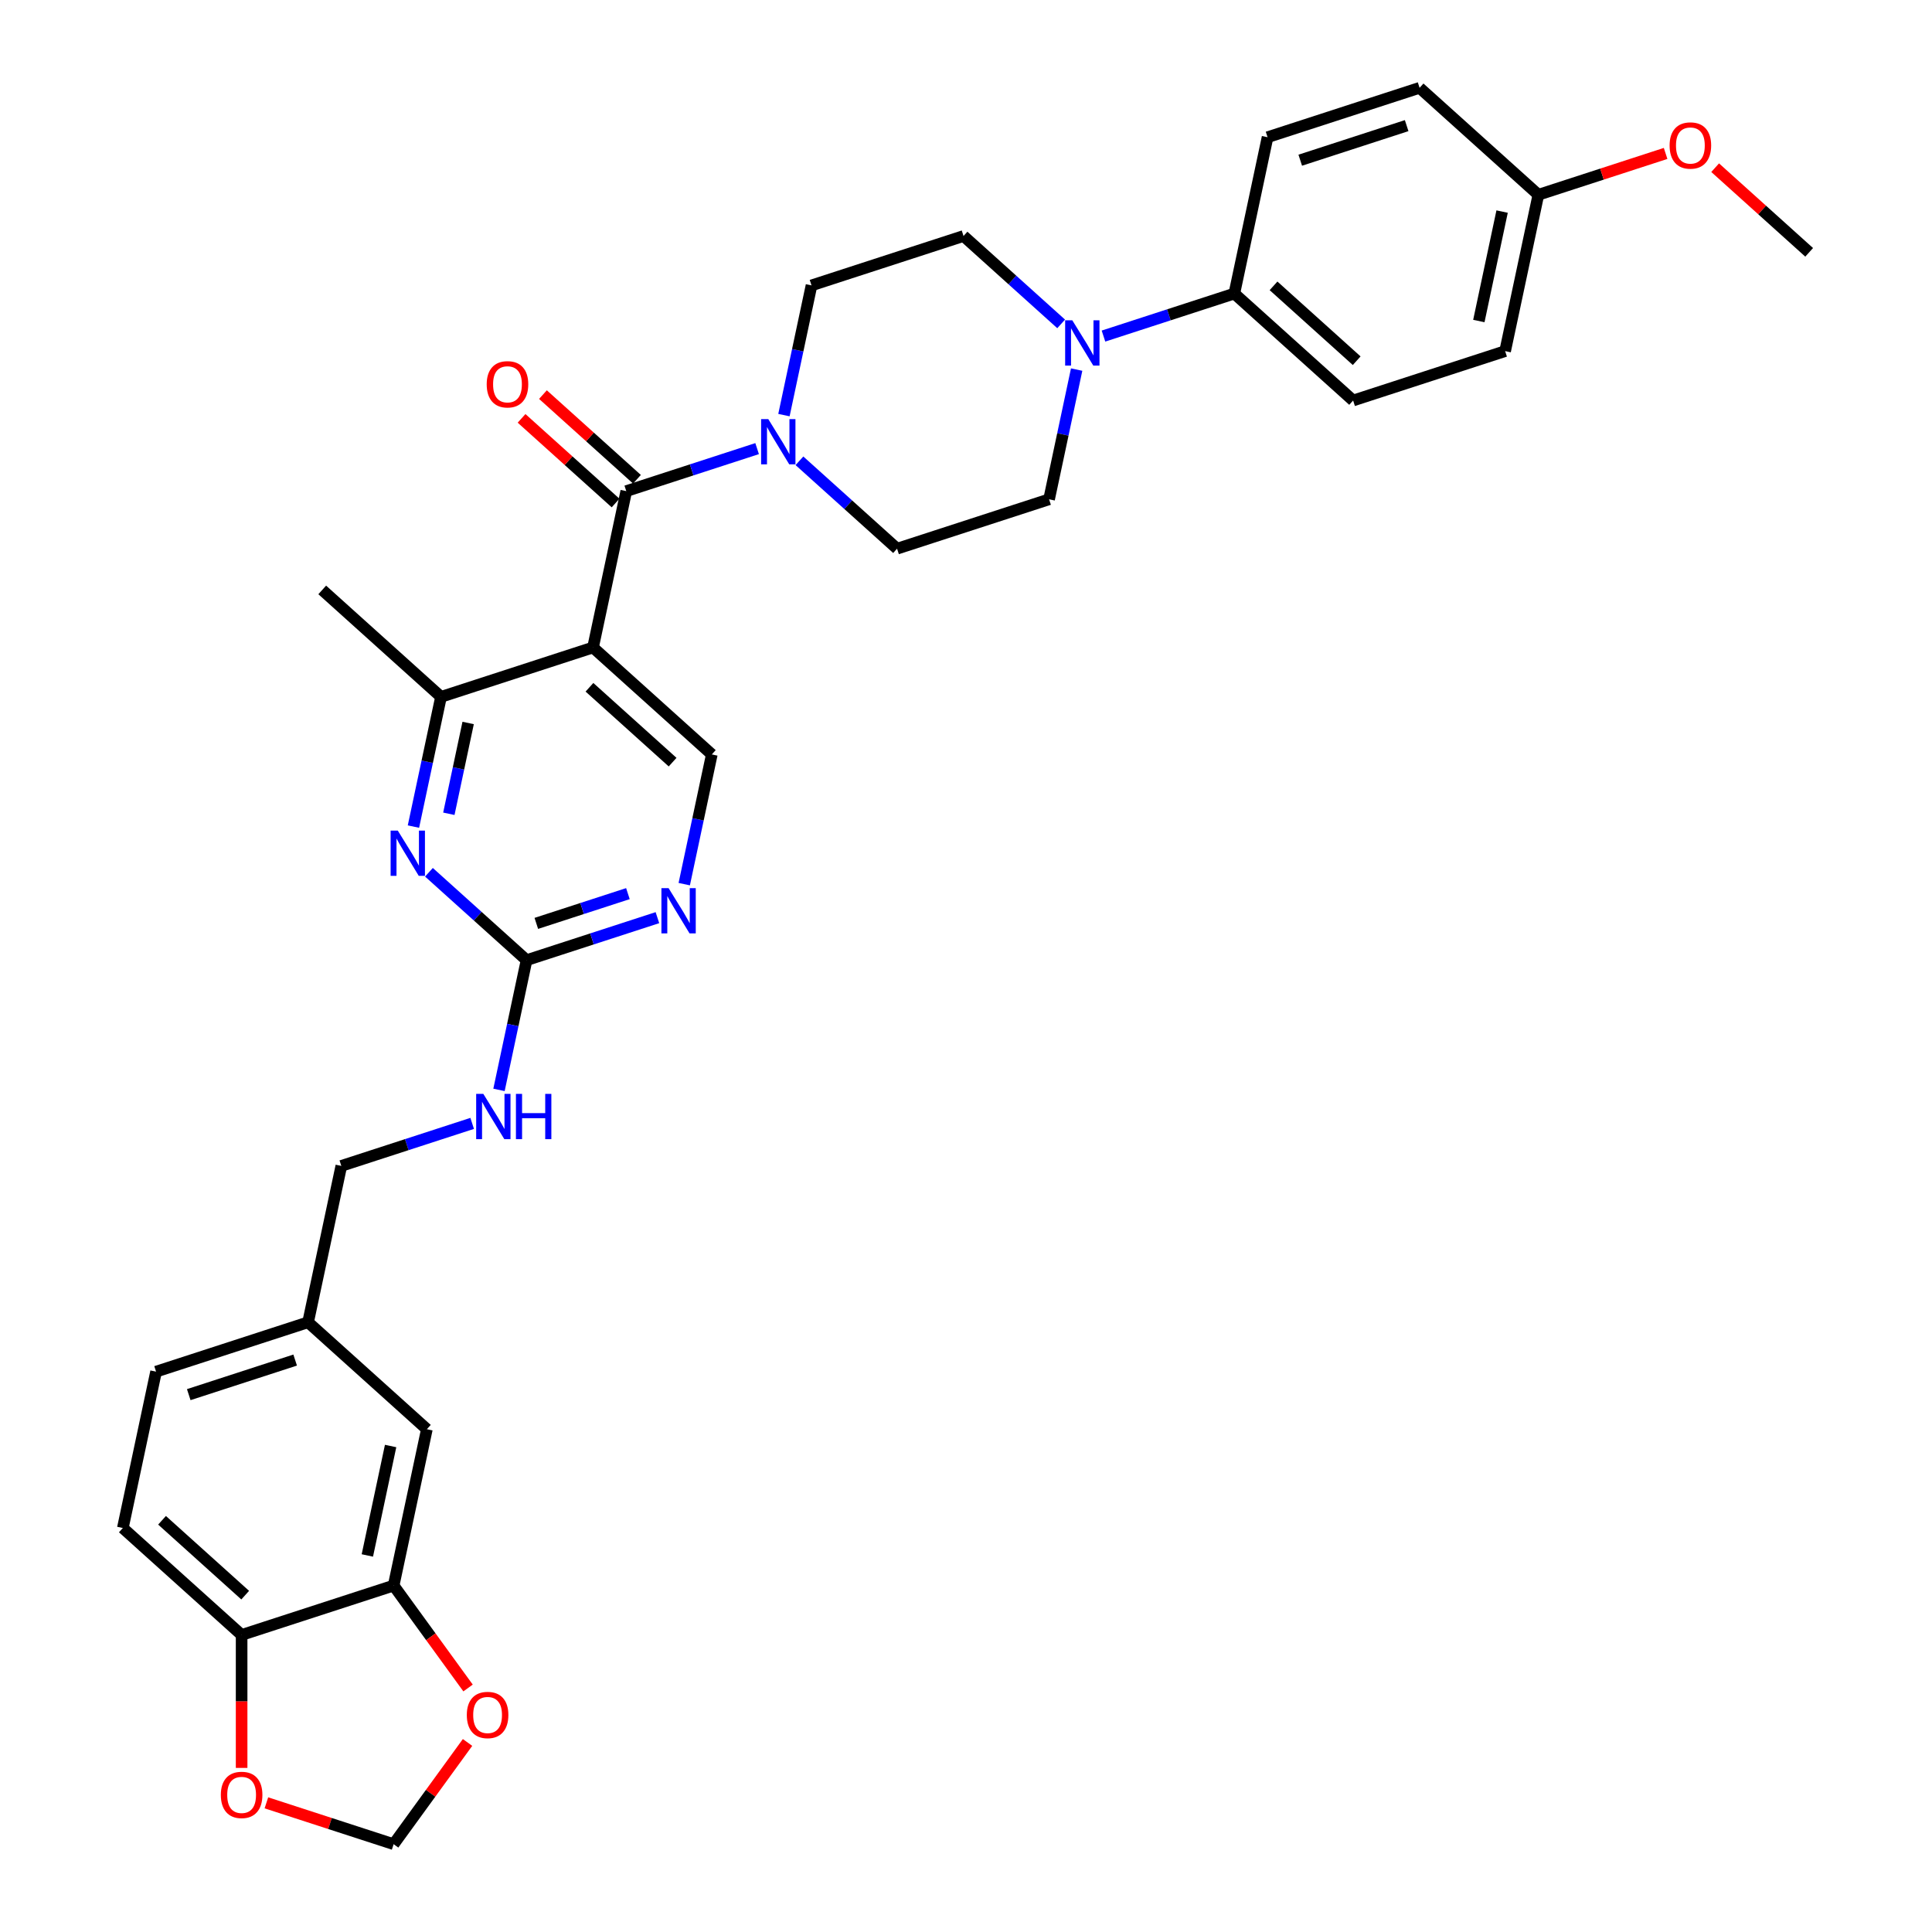 <?xml version='1.0' encoding='iso-8859-1'?>
<svg version='1.1' baseProfile='full'
              xmlns='http://www.w3.org/2000/svg'
                      xmlns:rdkit='http://www.rdkit.org/xml'
                      xmlns:xlink='http://www.w3.org/1999/xlink'
                  xml:space='preserve'
width='1000px' height='1000px' viewBox='0 0 1000 1000'>
<!-- END OF HEADER -->
<rect style='opacity:1.0;fill:#FFFFFF;stroke:none' width='1000' height='1000' x='0' y='0'> </rect>
<path class='bond-0' d='M 306.952,335.133 L 324.154,254.208' style='fill:none;fill-rule:evenodd;stroke:#000000;stroke-width:6px;stroke-linecap:butt;stroke-linejoin:miter;stroke-opacity:1' />
<path class='bond-3' d='M 306.952,335.133 L 228.269,360.699' style='fill:none;fill-rule:evenodd;stroke:#000000;stroke-width:6px;stroke-linecap:butt;stroke-linejoin:miter;stroke-opacity:1' />
<path class='bond-7' d='M 306.952,335.133 L 368.435,390.492' style='fill:none;fill-rule:evenodd;stroke:#000000;stroke-width:6px;stroke-linecap:butt;stroke-linejoin:miter;stroke-opacity:1' />
<path class='bond-7' d='M 305.103,355.733 L 348.141,394.484' style='fill:none;fill-rule:evenodd;stroke:#000000;stroke-width:6px;stroke-linecap:butt;stroke-linejoin:miter;stroke-opacity:1' />
<path class='bond-1' d='M 324.154,254.208 L 358.018,243.205' style='fill:none;fill-rule:evenodd;stroke:#000000;stroke-width:6px;stroke-linecap:butt;stroke-linejoin:miter;stroke-opacity:1' />
<path class='bond-1' d='M 358.018,243.205 L 391.883,232.202' style='fill:none;fill-rule:evenodd;stroke:#0000FF;stroke-width:6px;stroke-linecap:butt;stroke-linejoin:miter;stroke-opacity:1' />
<path class='bond-12' d='M 329.689,248.06 L 305.36,226.154' style='fill:none;fill-rule:evenodd;stroke:#000000;stroke-width:6px;stroke-linecap:butt;stroke-linejoin:miter;stroke-opacity:1' />
<path class='bond-12' d='M 305.36,226.154 L 281.031,204.247' style='fill:none;fill-rule:evenodd;stroke:#FF0000;stroke-width:6px;stroke-linecap:butt;stroke-linejoin:miter;stroke-opacity:1' />
<path class='bond-12' d='M 318.618,260.356 L 294.288,238.45' style='fill:none;fill-rule:evenodd;stroke:#000000;stroke-width:6px;stroke-linecap:butt;stroke-linejoin:miter;stroke-opacity:1' />
<path class='bond-12' d='M 294.288,238.45 L 269.959,216.544' style='fill:none;fill-rule:evenodd;stroke:#FF0000;stroke-width:6px;stroke-linecap:butt;stroke-linejoin:miter;stroke-opacity:1' />
<path class='bond-15' d='M 413.791,238.505 L 439.055,261.253' style='fill:none;fill-rule:evenodd;stroke:#0000FF;stroke-width:6px;stroke-linecap:butt;stroke-linejoin:miter;stroke-opacity:1' />
<path class='bond-15' d='M 439.055,261.253 L 464.319,284.001' style='fill:none;fill-rule:evenodd;stroke:#000000;stroke-width:6px;stroke-linecap:butt;stroke-linejoin:miter;stroke-opacity:1' />
<path class='bond-16' d='M 405.767,214.859 L 412.902,181.288' style='fill:none;fill-rule:evenodd;stroke:#0000FF;stroke-width:6px;stroke-linecap:butt;stroke-linejoin:miter;stroke-opacity:1' />
<path class='bond-16' d='M 412.902,181.288 L 420.038,147.718' style='fill:none;fill-rule:evenodd;stroke:#000000;stroke-width:6px;stroke-linecap:butt;stroke-linejoin:miter;stroke-opacity:1' />
<path class='bond-2' d='M 213.998,427.84 L 221.133,394.269' style='fill:none;fill-rule:evenodd;stroke:#0000FF;stroke-width:6px;stroke-linecap:butt;stroke-linejoin:miter;stroke-opacity:1' />
<path class='bond-2' d='M 221.133,394.269 L 228.269,360.699' style='fill:none;fill-rule:evenodd;stroke:#000000;stroke-width:6px;stroke-linecap:butt;stroke-linejoin:miter;stroke-opacity:1' />
<path class='bond-2' d='M 232.323,421.209 L 237.318,397.71' style='fill:none;fill-rule:evenodd;stroke:#0000FF;stroke-width:6px;stroke-linecap:butt;stroke-linejoin:miter;stroke-opacity:1' />
<path class='bond-2' d='M 237.318,397.71 L 242.313,374.21' style='fill:none;fill-rule:evenodd;stroke:#000000;stroke-width:6px;stroke-linecap:butt;stroke-linejoin:miter;stroke-opacity:1' />
<path class='bond-33' d='M 222.022,451.486 L 247.286,474.234' style='fill:none;fill-rule:evenodd;stroke:#0000FF;stroke-width:6px;stroke-linecap:butt;stroke-linejoin:miter;stroke-opacity:1' />
<path class='bond-33' d='M 247.286,474.234 L 272.55,496.982' style='fill:none;fill-rule:evenodd;stroke:#000000;stroke-width:6px;stroke-linecap:butt;stroke-linejoin:miter;stroke-opacity:1' />
<path class='bond-31' d='M 228.269,360.699 L 166.787,305.34' style='fill:none;fill-rule:evenodd;stroke:#000000;stroke-width:6px;stroke-linecap:butt;stroke-linejoin:miter;stroke-opacity:1' />
<path class='bond-4' d='M 272.55,496.982 L 306.415,485.979' style='fill:none;fill-rule:evenodd;stroke:#000000;stroke-width:6px;stroke-linecap:butt;stroke-linejoin:miter;stroke-opacity:1' />
<path class='bond-4' d='M 306.415,485.979 L 340.28,474.976' style='fill:none;fill-rule:evenodd;stroke:#0000FF;stroke-width:6px;stroke-linecap:butt;stroke-linejoin:miter;stroke-opacity:1' />
<path class='bond-4' d='M 277.597,477.945 L 301.302,470.242' style='fill:none;fill-rule:evenodd;stroke:#000000;stroke-width:6px;stroke-linecap:butt;stroke-linejoin:miter;stroke-opacity:1' />
<path class='bond-4' d='M 301.302,470.242 L 325.007,462.54' style='fill:none;fill-rule:evenodd;stroke:#0000FF;stroke-width:6px;stroke-linecap:butt;stroke-linejoin:miter;stroke-opacity:1' />
<path class='bond-14' d='M 272.55,496.982 L 265.415,530.553' style='fill:none;fill-rule:evenodd;stroke:#000000;stroke-width:6px;stroke-linecap:butt;stroke-linejoin:miter;stroke-opacity:1' />
<path class='bond-14' d='M 265.415,530.553 L 258.279,564.124' style='fill:none;fill-rule:evenodd;stroke:#0000FF;stroke-width:6px;stroke-linecap:butt;stroke-linejoin:miter;stroke-opacity:1' />
<path class='bond-5' d='M 549.25,167.648 L 523.986,144.9' style='fill:none;fill-rule:evenodd;stroke:#0000FF;stroke-width:6px;stroke-linecap:butt;stroke-linejoin:miter;stroke-opacity:1' />
<path class='bond-5' d='M 523.986,144.9 L 498.721,122.152' style='fill:none;fill-rule:evenodd;stroke:#000000;stroke-width:6px;stroke-linecap:butt;stroke-linejoin:miter;stroke-opacity:1' />
<path class='bond-9' d='M 571.158,173.952 L 605.022,162.948' style='fill:none;fill-rule:evenodd;stroke:#0000FF;stroke-width:6px;stroke-linecap:butt;stroke-linejoin:miter;stroke-opacity:1' />
<path class='bond-9' d='M 605.022,162.948 L 638.887,151.945' style='fill:none;fill-rule:evenodd;stroke:#000000;stroke-width:6px;stroke-linecap:butt;stroke-linejoin:miter;stroke-opacity:1' />
<path class='bond-34' d='M 557.274,191.294 L 550.138,224.865' style='fill:none;fill-rule:evenodd;stroke:#0000FF;stroke-width:6px;stroke-linecap:butt;stroke-linejoin:miter;stroke-opacity:1' />
<path class='bond-34' d='M 550.138,224.865 L 543.003,258.436' style='fill:none;fill-rule:evenodd;stroke:#000000;stroke-width:6px;stroke-linecap:butt;stroke-linejoin:miter;stroke-opacity:1' />
<path class='bond-6' d='M 354.163,457.633 L 361.299,424.063' style='fill:none;fill-rule:evenodd;stroke:#0000FF;stroke-width:6px;stroke-linecap:butt;stroke-linejoin:miter;stroke-opacity:1' />
<path class='bond-6' d='M 361.299,424.063 L 368.435,390.492' style='fill:none;fill-rule:evenodd;stroke:#000000;stroke-width:6px;stroke-linecap:butt;stroke-linejoin:miter;stroke-opacity:1' />
<path class='bond-8' d='M 203.746,820.681 L 220.947,739.757' style='fill:none;fill-rule:evenodd;stroke:#000000;stroke-width:6px;stroke-linecap:butt;stroke-linejoin:miter;stroke-opacity:1' />
<path class='bond-8' d='M 190.141,805.102 L 202.182,748.455' style='fill:none;fill-rule:evenodd;stroke:#000000;stroke-width:6px;stroke-linecap:butt;stroke-linejoin:miter;stroke-opacity:1' />
<path class='bond-11' d='M 203.746,820.681 L 223.005,847.189' style='fill:none;fill-rule:evenodd;stroke:#000000;stroke-width:6px;stroke-linecap:butt;stroke-linejoin:miter;stroke-opacity:1' />
<path class='bond-11' d='M 223.005,847.189 L 242.265,873.698' style='fill:none;fill-rule:evenodd;stroke:#FF0000;stroke-width:6px;stroke-linecap:butt;stroke-linejoin:miter;stroke-opacity:1' />
<path class='bond-36' d='M 203.746,820.681 L 125.063,846.247' style='fill:none;fill-rule:evenodd;stroke:#000000;stroke-width:6px;stroke-linecap:butt;stroke-linejoin:miter;stroke-opacity:1' />
<path class='bond-22' d='M 638.887,151.945 L 700.37,207.304' style='fill:none;fill-rule:evenodd;stroke:#000000;stroke-width:6px;stroke-linecap:butt;stroke-linejoin:miter;stroke-opacity:1' />
<path class='bond-22' d='M 659.181,147.952 L 702.219,186.704' style='fill:none;fill-rule:evenodd;stroke:#000000;stroke-width:6px;stroke-linecap:butt;stroke-linejoin:miter;stroke-opacity:1' />
<path class='bond-23' d='M 638.887,151.945 L 656.088,71.02' style='fill:none;fill-rule:evenodd;stroke:#000000;stroke-width:6px;stroke-linecap:butt;stroke-linejoin:miter;stroke-opacity:1' />
<path class='bond-10' d='M 125.063,846.247 L 63.58,790.888' style='fill:none;fill-rule:evenodd;stroke:#000000;stroke-width:6px;stroke-linecap:butt;stroke-linejoin:miter;stroke-opacity:1' />
<path class='bond-10' d='M 126.912,825.647 L 83.874,786.895' style='fill:none;fill-rule:evenodd;stroke:#000000;stroke-width:6px;stroke-linecap:butt;stroke-linejoin:miter;stroke-opacity:1' />
<path class='bond-13' d='M 125.063,846.247 L 125.063,880.656' style='fill:none;fill-rule:evenodd;stroke:#000000;stroke-width:6px;stroke-linecap:butt;stroke-linejoin:miter;stroke-opacity:1' />
<path class='bond-13' d='M 125.063,880.656 L 125.063,915.064' style='fill:none;fill-rule:evenodd;stroke:#FF0000;stroke-width:6px;stroke-linecap:butt;stroke-linejoin:miter;stroke-opacity:1' />
<path class='bond-19' d='M 242,901.893 L 222.873,928.219' style='fill:none;fill-rule:evenodd;stroke:#FF0000;stroke-width:6px;stroke-linecap:butt;stroke-linejoin:miter;stroke-opacity:1' />
<path class='bond-19' d='M 222.873,928.219 L 203.746,954.545' style='fill:none;fill-rule:evenodd;stroke:#000000;stroke-width:6px;stroke-linecap:butt;stroke-linejoin:miter;stroke-opacity:1' />
<path class='bond-37' d='M 137.886,933.146 L 170.816,943.846' style='fill:none;fill-rule:evenodd;stroke:#FF0000;stroke-width:6px;stroke-linecap:butt;stroke-linejoin:miter;stroke-opacity:1' />
<path class='bond-37' d='M 170.816,943.846 L 203.746,954.545' style='fill:none;fill-rule:evenodd;stroke:#000000;stroke-width:6px;stroke-linecap:butt;stroke-linejoin:miter;stroke-opacity:1' />
<path class='bond-25' d='M 244.395,581.466 L 210.531,592.47' style='fill:none;fill-rule:evenodd;stroke:#0000FF;stroke-width:6px;stroke-linecap:butt;stroke-linejoin:miter;stroke-opacity:1' />
<path class='bond-25' d='M 210.531,592.47 L 176.666,603.473' style='fill:none;fill-rule:evenodd;stroke:#000000;stroke-width:6px;stroke-linecap:butt;stroke-linejoin:miter;stroke-opacity:1' />
<path class='bond-17' d='M 464.319,284.001 L 543.003,258.436' style='fill:none;fill-rule:evenodd;stroke:#000000;stroke-width:6px;stroke-linecap:butt;stroke-linejoin:miter;stroke-opacity:1' />
<path class='bond-18' d='M 420.038,147.718 L 498.721,122.152' style='fill:none;fill-rule:evenodd;stroke:#000000;stroke-width:6px;stroke-linecap:butt;stroke-linejoin:miter;stroke-opacity:1' />
<path class='bond-20' d='M 220.947,739.757 L 159.465,684.398' style='fill:none;fill-rule:evenodd;stroke:#000000;stroke-width:6px;stroke-linecap:butt;stroke-linejoin:miter;stroke-opacity:1' />
<path class='bond-21' d='M 63.58,790.888 L 80.781,709.963' style='fill:none;fill-rule:evenodd;stroke:#000000;stroke-width:6px;stroke-linecap:butt;stroke-linejoin:miter;stroke-opacity:1' />
<path class='bond-29' d='M 700.37,207.304 L 779.053,181.738' style='fill:none;fill-rule:evenodd;stroke:#000000;stroke-width:6px;stroke-linecap:butt;stroke-linejoin:miter;stroke-opacity:1' />
<path class='bond-28' d='M 656.088,71.02 L 734.772,45.455' style='fill:none;fill-rule:evenodd;stroke:#000000;stroke-width:6px;stroke-linecap:butt;stroke-linejoin:miter;stroke-opacity:1' />
<path class='bond-28' d='M 673.004,82.922 L 728.082,65.026' style='fill:none;fill-rule:evenodd;stroke:#000000;stroke-width:6px;stroke-linecap:butt;stroke-linejoin:miter;stroke-opacity:1' />
<path class='bond-24' d='M 159.465,684.398 L 176.666,603.473' style='fill:none;fill-rule:evenodd;stroke:#000000;stroke-width:6px;stroke-linecap:butt;stroke-linejoin:miter;stroke-opacity:1' />
<path class='bond-27' d='M 159.465,684.398 L 80.781,709.963' style='fill:none;fill-rule:evenodd;stroke:#000000;stroke-width:6px;stroke-linecap:butt;stroke-linejoin:miter;stroke-opacity:1' />
<path class='bond-27' d='M 152.775,703.969 L 97.697,721.865' style='fill:none;fill-rule:evenodd;stroke:#000000;stroke-width:6px;stroke-linecap:butt;stroke-linejoin:miter;stroke-opacity:1' />
<path class='bond-26' d='M 796.254,100.813 L 734.772,45.455' style='fill:none;fill-rule:evenodd;stroke:#000000;stroke-width:6px;stroke-linecap:butt;stroke-linejoin:miter;stroke-opacity:1' />
<path class='bond-30' d='M 796.254,100.813 L 829.184,90.114' style='fill:none;fill-rule:evenodd;stroke:#000000;stroke-width:6px;stroke-linecap:butt;stroke-linejoin:miter;stroke-opacity:1' />
<path class='bond-30' d='M 829.184,90.114 L 862.114,79.414' style='fill:none;fill-rule:evenodd;stroke:#FF0000;stroke-width:6px;stroke-linecap:butt;stroke-linejoin:miter;stroke-opacity:1' />
<path class='bond-35' d='M 796.254,100.813 L 779.053,181.738' style='fill:none;fill-rule:evenodd;stroke:#000000;stroke-width:6px;stroke-linecap:butt;stroke-linejoin:miter;stroke-opacity:1' />
<path class='bond-35' d='M 777.489,109.512 L 765.448,166.159' style='fill:none;fill-rule:evenodd;stroke:#000000;stroke-width:6px;stroke-linecap:butt;stroke-linejoin:miter;stroke-opacity:1' />
<path class='bond-32' d='M 887.761,86.794 L 912.09,108.7' style='fill:none;fill-rule:evenodd;stroke:#FF0000;stroke-width:6px;stroke-linecap:butt;stroke-linejoin:miter;stroke-opacity:1' />
<path class='bond-32' d='M 912.09,108.7 L 936.42,130.607' style='fill:none;fill-rule:evenodd;stroke:#000000;stroke-width:6px;stroke-linecap:butt;stroke-linejoin:miter;stroke-opacity:1' />
<path  class='atom-2' d='M 397.658 216.927
L 405.335 229.337
Q 406.097 230.562, 407.321 232.779
Q 408.546 234.996, 408.612 235.129
L 408.612 216.927
L 411.722 216.927
L 411.722 240.357
L 408.512 240.357
L 400.272 226.789
Q 399.313 225.201, 398.287 223.381
Q 397.294 221.561, 396.996 220.998
L 396.996 240.357
L 393.951 240.357
L 393.951 216.927
L 397.658 216.927
' fill='#0000FF'/>
<path  class='atom-3' d='M 205.889 429.908
L 213.567 442.318
Q 214.328 443.543, 215.552 445.76
Q 216.777 447.977, 216.843 448.11
L 216.843 429.908
L 219.953 429.908
L 219.953 453.338
L 216.743 453.338
L 208.503 439.77
Q 207.544 438.182, 206.518 436.362
Q 205.525 434.542, 205.227 433.979
L 205.227 453.338
L 202.183 453.338
L 202.183 429.908
L 205.889 429.908
' fill='#0000FF'/>
<path  class='atom-6' d='M 555.025 165.796
L 562.702 178.206
Q 563.463 179.43, 564.688 181.647
Q 565.912 183.865, 565.979 183.997
L 565.979 165.796
L 569.089 165.796
L 569.089 189.226
L 565.879 189.226
L 557.639 175.658
Q 556.679 174.069, 555.653 172.249
Q 554.661 170.429, 554.363 169.866
L 554.363 189.226
L 551.318 189.226
L 551.318 165.796
L 555.025 165.796
' fill='#0000FF'/>
<path  class='atom-7' d='M 346.055 459.702
L 353.732 472.112
Q 354.493 473.336, 355.718 475.553
Q 356.942 477.77, 357.008 477.903
L 357.008 459.702
L 360.119 459.702
L 360.119 483.132
L 356.909 483.132
L 348.669 469.563
Q 347.709 467.975, 346.683 466.155
Q 345.691 464.335, 345.393 463.772
L 345.393 483.132
L 342.348 483.132
L 342.348 459.702
L 346.055 459.702
' fill='#0000FF'/>
<path  class='atom-12' d='M 241.62 887.68
Q 241.62 882.054, 244.4 878.91
Q 247.179 875.766, 252.375 875.766
Q 257.571 875.766, 260.35 878.91
Q 263.13 882.054, 263.13 887.68
Q 263.13 893.372, 260.317 896.615
Q 257.504 899.825, 252.375 899.825
Q 247.213 899.825, 244.4 896.615
Q 241.62 893.405, 241.62 887.68
M 252.375 897.177
Q 255.949 897.177, 257.868 894.795
Q 259.821 892.379, 259.821 887.68
Q 259.821 883.08, 257.868 880.763
Q 255.949 878.413, 252.375 878.413
Q 248.801 878.413, 246.848 880.73
Q 244.929 883.047, 244.929 887.68
Q 244.929 892.412, 246.848 894.795
Q 248.801 897.177, 252.375 897.177
' fill='#FF0000'/>
<path  class='atom-13' d='M 251.916 198.915
Q 251.916 193.29, 254.696 190.146
Q 257.476 187.002, 262.671 187.002
Q 267.867 187.002, 270.647 190.146
Q 273.426 193.29, 273.426 198.915
Q 273.426 204.607, 270.614 207.851
Q 267.801 211.061, 262.671 211.061
Q 257.509 211.061, 254.696 207.851
Q 251.916 204.641, 251.916 198.915
M 262.671 208.413
Q 266.245 208.413, 268.165 206.03
Q 270.117 203.615, 270.117 198.915
Q 270.117 194.316, 268.165 191.999
Q 266.245 189.649, 262.671 189.649
Q 259.097 189.649, 257.145 191.966
Q 255.225 194.282, 255.225 198.915
Q 255.225 203.648, 257.145 206.03
Q 259.097 208.413, 262.671 208.413
' fill='#FF0000'/>
<path  class='atom-14' d='M 114.307 929.046
Q 114.307 923.42, 117.087 920.276
Q 119.867 917.132, 125.063 917.132
Q 130.258 917.132, 133.038 920.276
Q 135.818 923.42, 135.818 929.046
Q 135.818 934.738, 133.005 937.981
Q 130.192 941.191, 125.063 941.191
Q 119.9 941.191, 117.087 937.981
Q 114.307 934.771, 114.307 929.046
M 125.063 938.544
Q 128.637 938.544, 130.556 936.161
Q 132.509 933.745, 132.509 929.046
Q 132.509 924.446, 130.556 922.129
Q 128.637 919.78, 125.063 919.78
Q 121.489 919.78, 119.536 922.096
Q 117.617 924.413, 117.617 929.046
Q 117.617 933.778, 119.536 936.161
Q 121.489 938.544, 125.063 938.544
' fill='#FF0000'/>
<path  class='atom-15' d='M 250.17 566.192
L 257.848 578.602
Q 258.609 579.826, 259.833 582.044
Q 261.058 584.261, 261.124 584.393
L 261.124 566.192
L 264.235 566.192
L 264.235 589.622
L 261.025 589.622
L 252.785 576.054
Q 251.825 574.465, 250.799 572.645
Q 249.806 570.825, 249.508 570.263
L 249.508 589.622
L 246.464 589.622
L 246.464 566.192
L 250.17 566.192
' fill='#0000FF'/>
<path  class='atom-15' d='M 267.048 566.192
L 270.225 566.192
L 270.225 576.153
L 282.204 576.153
L 282.204 566.192
L 285.381 566.192
L 285.381 589.622
L 282.204 589.622
L 282.204 578.801
L 270.225 578.801
L 270.225 589.622
L 267.048 589.622
L 267.048 566.192
' fill='#0000FF'/>
<path  class='atom-31' d='M 864.182 75.314
Q 864.182 69.688, 866.962 66.544
Q 869.742 63.4, 874.937 63.4
Q 880.133 63.4, 882.913 66.544
Q 885.693 69.688, 885.693 75.314
Q 885.693 81.006, 882.88 84.249
Q 880.067 87.459, 874.937 87.459
Q 869.775 87.459, 866.962 84.249
Q 864.182 81.039, 864.182 75.314
M 874.937 84.812
Q 878.511 84.812, 880.431 82.429
Q 882.383 80.013, 882.383 75.314
Q 882.383 70.714, 880.431 68.397
Q 878.511 66.048, 874.937 66.048
Q 871.363 66.048, 869.411 68.364
Q 867.491 70.681, 867.491 75.314
Q 867.491 80.046, 869.411 82.429
Q 871.363 84.812, 874.937 84.812
' fill='#FF0000'/>
</svg>
